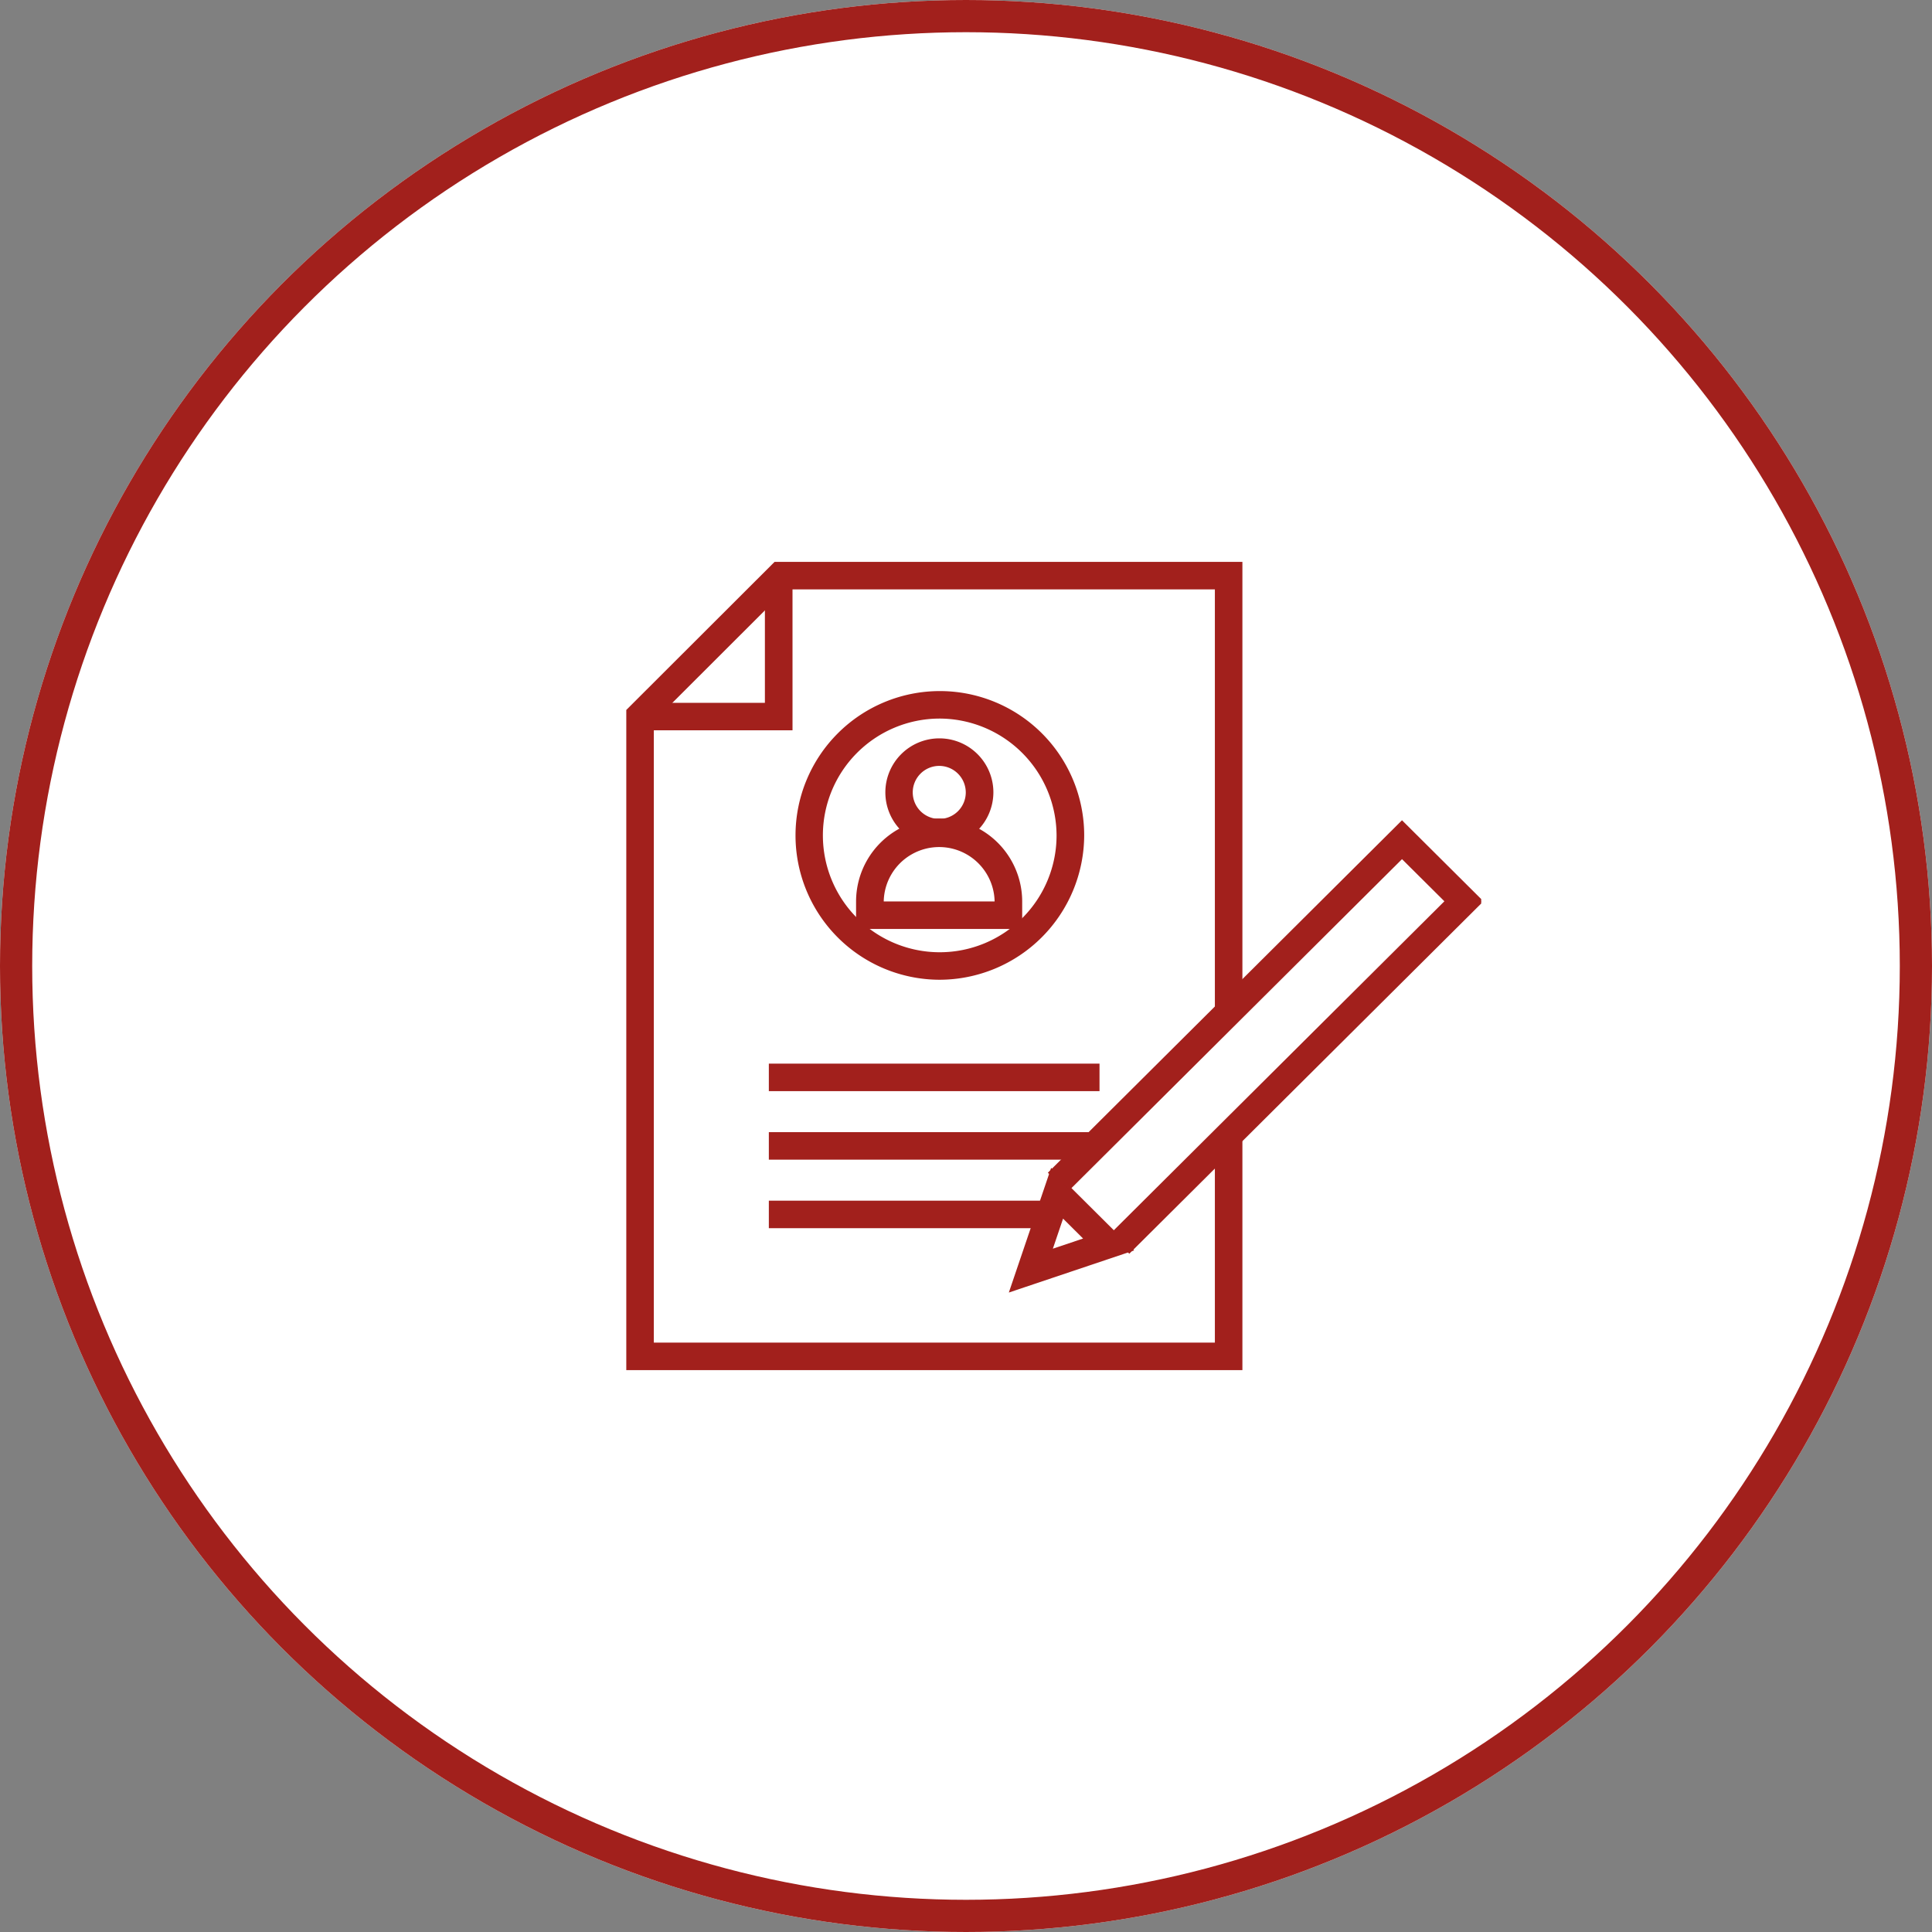 <svg xmlns="http://www.w3.org/2000/svg" width="120" height="120" viewBox="0 0 120 120"><rect x="0" y="0" width="120" height="120" fill="#808080" stroke="none"/><defs><clipPath id="a"><path data-name="Rectangle 3393" fill="none" d="M0 0h53v50H0z"/></clipPath></defs><g data-name="Ellipse 191" fill="#fff" stroke="#a2201c" stroke-width="2"><circle cx="60" cy="60" r="60" stroke="none"/><circle cx="60" cy="60" r="59" fill="none"/></g><g data-name="Group 4053"><path data-name="Path 9436" d="M48.583 35.764l-8.818 8.693v39.778h37.021V35.764z" fill="#fff"/><path data-name="Path 9437" d="M40.51 44.763l8.266-8.256h26.782v46.984H40.51zM48.151 35L39 44.138V85h38.068V35z" fill="#a2201c" stroke="#a2201c" stroke-width=".2"/><g data-name="Group 4052"><g data-name="Group 4051" clip-path="url(#a)" transform="translate(39 35)"><path data-name="Path 9438" d="M21.845 14.215a2.513 2.513 0 11-2.513-2.5 2.507 2.507 0 012.513 2.5" fill="#fff"/><path data-name="Path 9439" d="M19.331 17.471a3.255 3.255 0 113.27-3.255 3.267 3.267 0 01-3.27 3.255m0-5a1.747 1.747 0 101.755 1.747 1.753 1.753 0 00-1.755-1.747" fill="#a2201c" stroke="#a2201c" stroke-width=".2"/><path data-name="Path 9440" d="M23.633 21.844h-8.6v-.843a4.3 4.3 0 018.6 0z" fill="#fff"/><path data-name="Path 9441" d="M24.39 22.598H14.272v-1.6a5.059 5.059 0 0110.118 0zm-8.6-1.508h7.087v-.093a3.544 3.544 0 00-7.087 0z" fill="#a2201c" stroke="#a2201c" stroke-width=".2"/><path data-name="Rectangle 3390" fill="#a2201c" stroke="#a2201c" stroke-width=".2" d="M8.854 31.164h20.339v1.508H8.854z"/><path data-name="Rectangle 3391" fill="#a2201c" stroke="#a2201c" stroke-width=".2" d="M8.854 35.421h20.339v1.508H8.854z"/><path data-name="Rectangle 3392" fill="#a2201c" stroke="#a2201c" stroke-width=".2" d="M8.854 39.677h20.339v1.508H8.854z"/><path data-name="Path 9442" d="M10.125 10.261H.57V8.753h8.039v-8h1.515z" fill="#a2201c" stroke="#a2201c" stroke-width=".2"/><path data-name="Path 9443" d="M26.763 38.372l21.321-21.217 3.844 3.825-21.321 21.218" fill="#fff"/><path data-name="Path 9444" d="M31.142 42.73l-1.072-1.066L50.855 20.98l-2.774-2.758-20.783 20.683-1.072-1.066 21.855-21.75 4.916 4.892z" fill="#a2201c" stroke="#a2201c" stroke-width=".2"/><path data-name="Path 9445" d="M25.025 43.92l4.83-1.623-3.2-3.184z" fill="#fff"/><path data-name="Path 9446" d="M23.82 45.123l2.511-7.4 4.926 4.9zm3.166-4.616l-.75 2.211 2.222-.747z" fill="#a2201c" stroke="#a2201c" stroke-width=".2"/><path data-name="Path 9447" d="M19.332 25.754a8.865 8.865 0 118.909-8.865 8.9 8.9 0 01-8.909 8.865m0-16.222a7.357 7.357 0 107.393 7.357 7.384 7.384 0 00-7.393-7.357" fill="#a2201c" stroke="#a2201c" stroke-width=".2"/></g></g></g></svg>